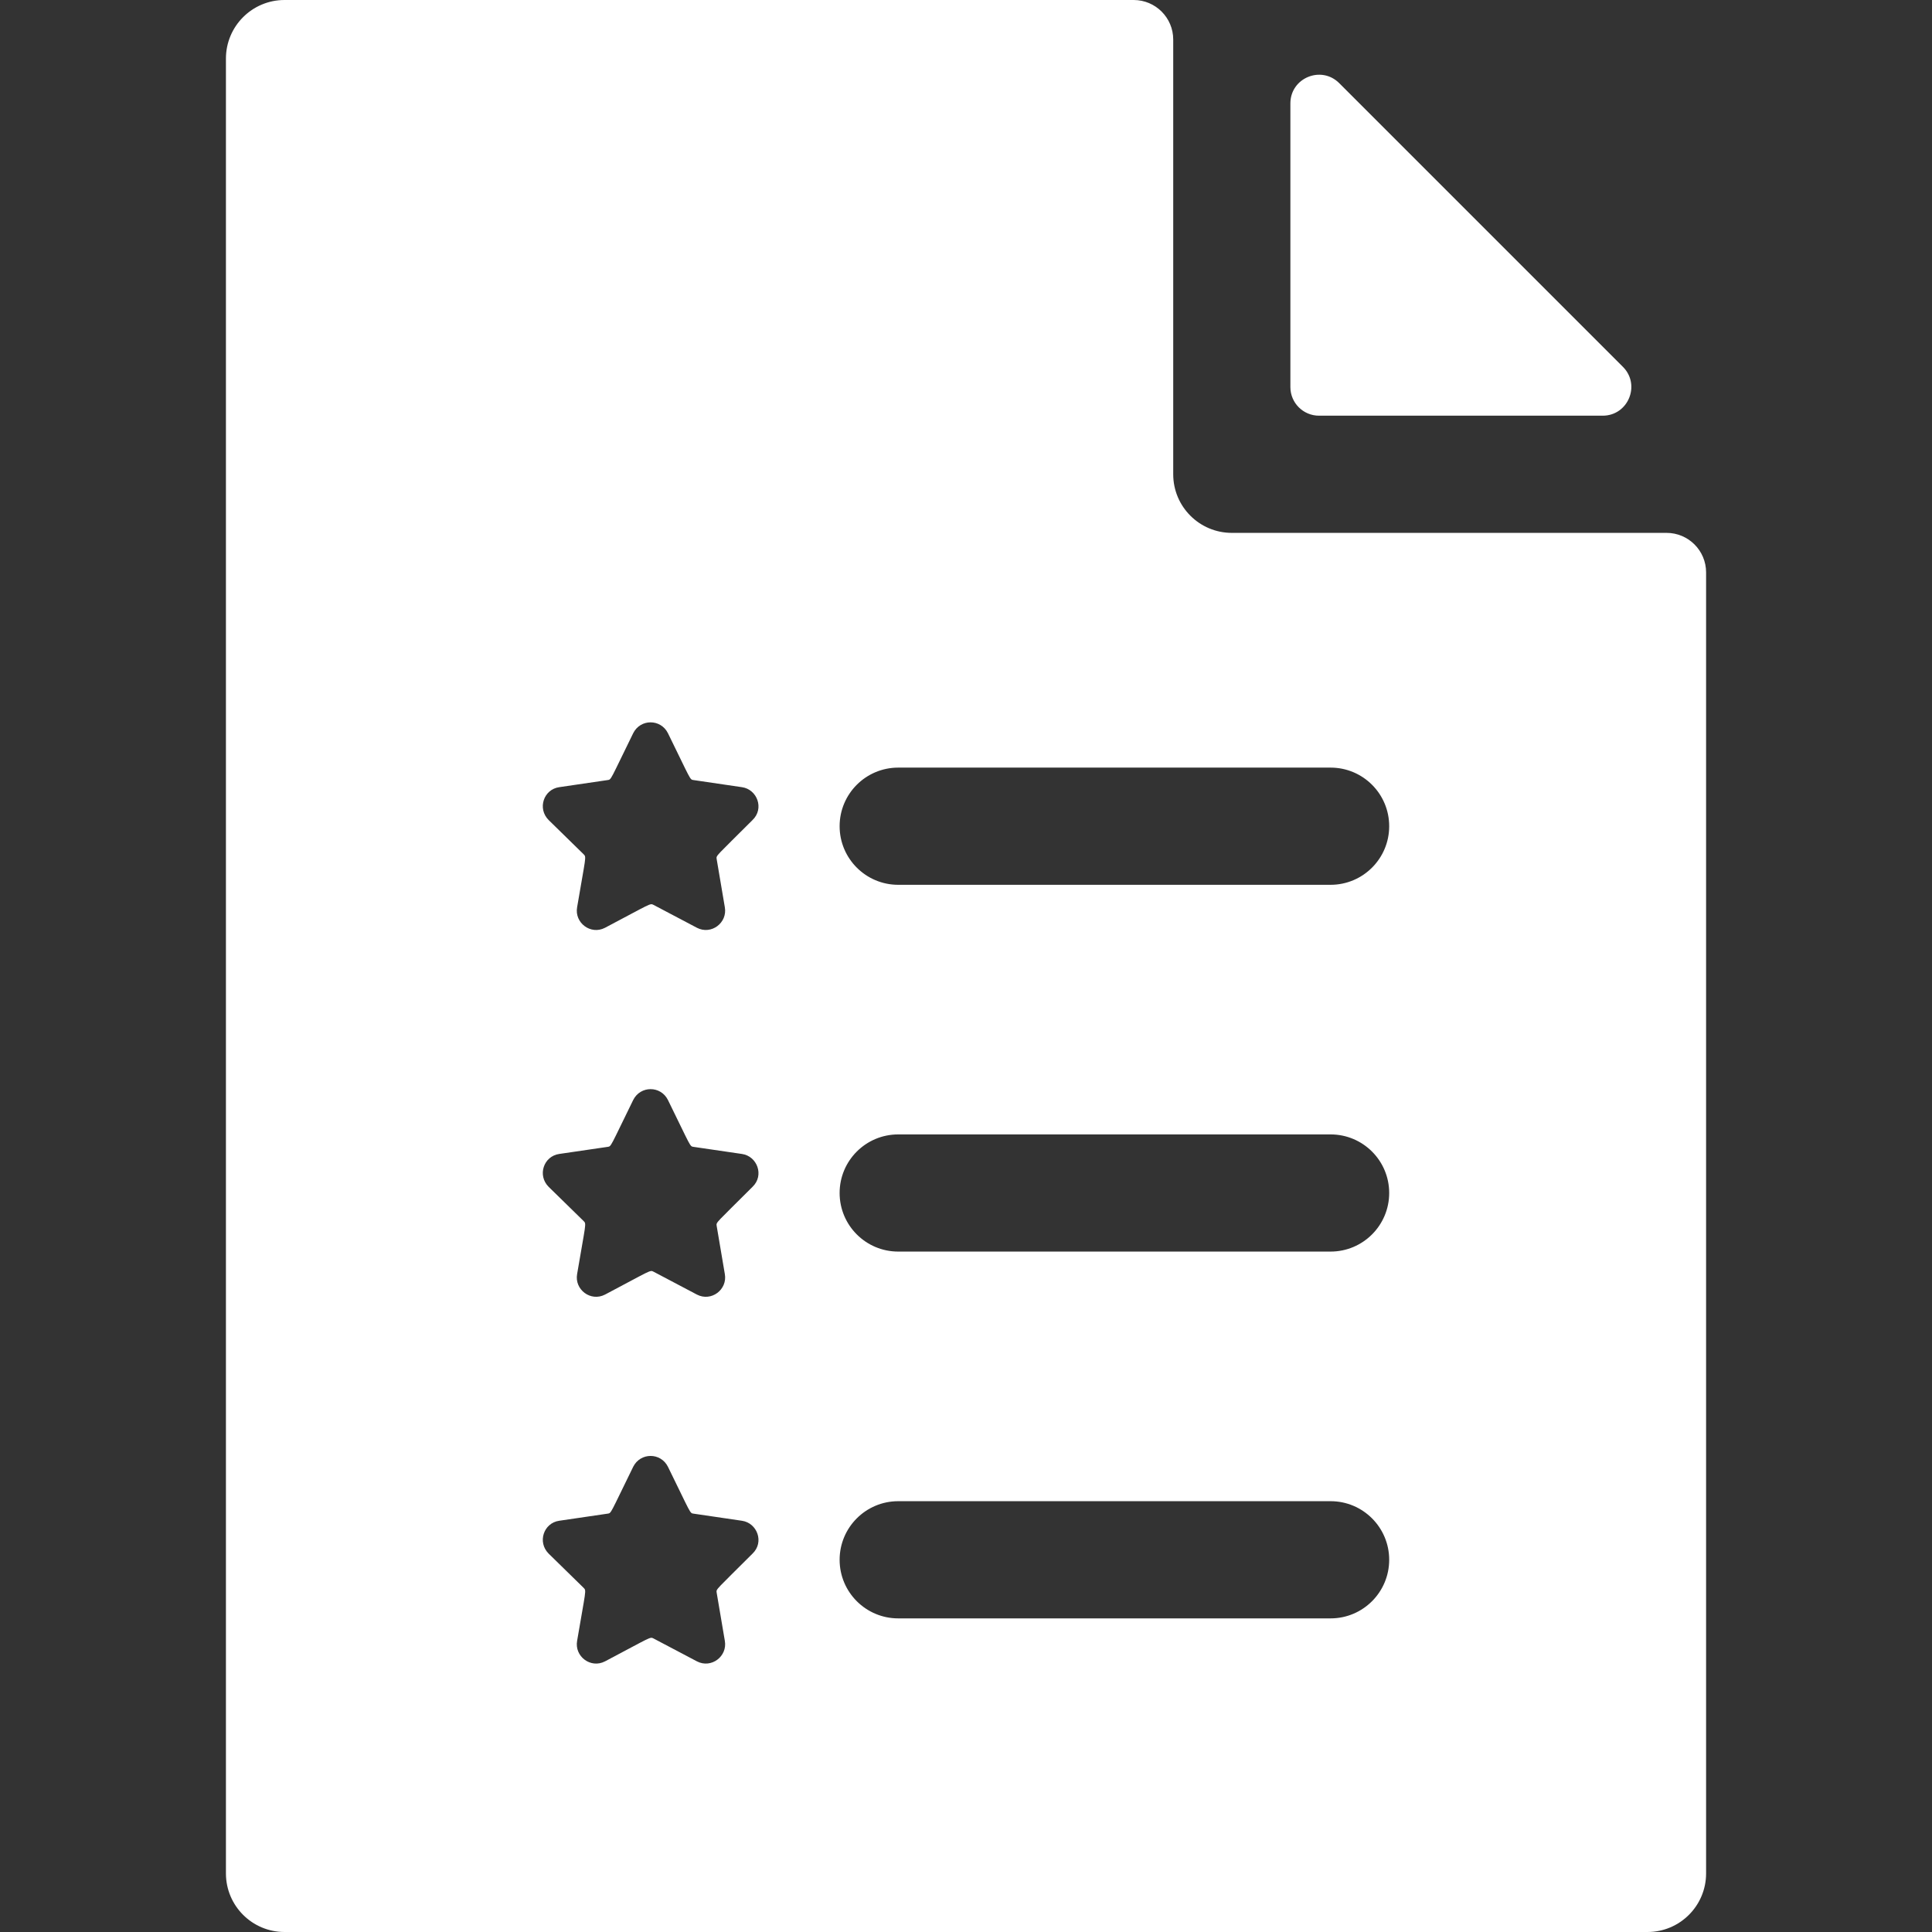 <svg width="70" height="70" viewBox="0 0 70 70" fill="none" xmlns="http://www.w3.org/2000/svg">
<rect x="0" y="0" width="70" height="70" fill="#333333" stroke="none"/>
<g clip-path="url(#clip0)">
<path d="M46.753 3.746V14.024C46.753 14.597 47.218 15.061 47.79 15.061H58.068C58.992 15.061 59.454 13.944 58.801 13.291L48.523 3.013C47.87 2.36 46.753 2.823 46.753 3.746Z" fill="white"/>
<path d="M60.382 19.307H44.631C43.458 19.307 42.508 18.356 42.508 17.184V1.433C42.508 0.641 41.866 0 41.075 0H10.309C9.136 0 8.186 0.951 8.186 2.123V67.877C8.186 69.049 9.136 70 10.309 70H59.692C60.864 70 61.815 69.049 61.815 67.877V20.739C61.815 19.948 61.173 19.307 60.382 19.307ZM27.264 56.292C25.925 57.631 25.947 57.566 25.966 57.704L26.262 59.45C26.363 60.014 25.77 60.464 25.251 60.194L23.677 59.364C23.547 59.3 23.606 59.306 21.921 60.194C21.4 60.465 20.809 60.013 20.91 59.45C21.223 57.604 21.252 57.637 21.148 57.533L19.88 56.292C19.461 55.874 19.698 55.18 20.261 55.1L22.017 54.842C22.153 54.823 22.101 54.857 22.942 53.144C23.204 52.621 23.939 52.62 24.201 53.144C25.042 54.856 24.99 54.823 25.127 54.842L26.882 55.1C27.434 55.179 27.7 55.877 27.264 56.292ZM27.264 43.003C25.925 44.342 25.947 44.276 25.966 44.415L26.262 46.161C26.363 46.725 25.77 47.175 25.251 46.905L23.677 46.075C23.547 46.01 23.602 46.018 21.921 46.905C21.4 47.175 20.809 46.723 20.91 46.161C21.223 44.314 21.252 44.347 21.148 44.243L19.88 43.003C19.461 42.585 19.698 41.891 20.261 41.81L22.017 41.553C22.153 41.533 22.101 41.568 22.942 39.855C23.204 39.331 23.939 39.33 24.201 39.855C25.042 41.567 24.99 41.533 25.127 41.553L26.882 41.81C27.434 41.889 27.7 42.587 27.264 43.003ZM27.264 29.713C25.925 31.052 25.947 30.987 25.966 31.125L26.262 32.871C26.363 33.435 25.77 33.885 25.251 33.615L23.677 32.785C23.547 32.721 23.602 32.729 21.921 33.615C21.4 33.886 20.809 33.434 20.91 32.871C21.223 31.025 21.252 31.058 21.148 30.954L19.88 29.713C19.461 29.295 19.698 28.601 20.261 28.521L22.017 28.263C22.153 28.244 22.101 28.278 22.942 26.565C23.204 26.041 23.939 26.041 24.201 26.565C25.042 28.277 24.99 28.244 25.127 28.263L26.882 28.521C27.434 28.599 27.7 29.298 27.264 29.713ZM48.21 58.637H32.544C31.372 58.637 30.421 57.686 30.421 56.514C30.421 55.342 31.372 54.391 32.544 54.391H48.21C49.382 54.391 50.333 55.342 50.333 56.514C50.333 57.686 49.382 58.637 48.21 58.637ZM48.21 45.347H32.544C31.372 45.347 30.421 44.397 30.421 43.224C30.421 42.052 31.372 41.102 32.544 41.102H48.21C49.382 41.102 50.333 42.052 50.333 43.224C50.333 44.397 49.382 45.347 48.21 45.347ZM48.21 32.058H32.544C31.372 32.058 30.421 31.107 30.421 29.935C30.421 28.762 31.372 27.812 32.544 27.812H48.21C49.382 27.812 50.333 28.762 50.333 29.935C50.333 31.107 49.382 32.058 48.21 32.058Z" fill="white"/>
</g>
<defs>
<clipPath id="clip0">
<rect width="70" height="70" fill="white"/>
</clipPath>
</defs>
</svg>

